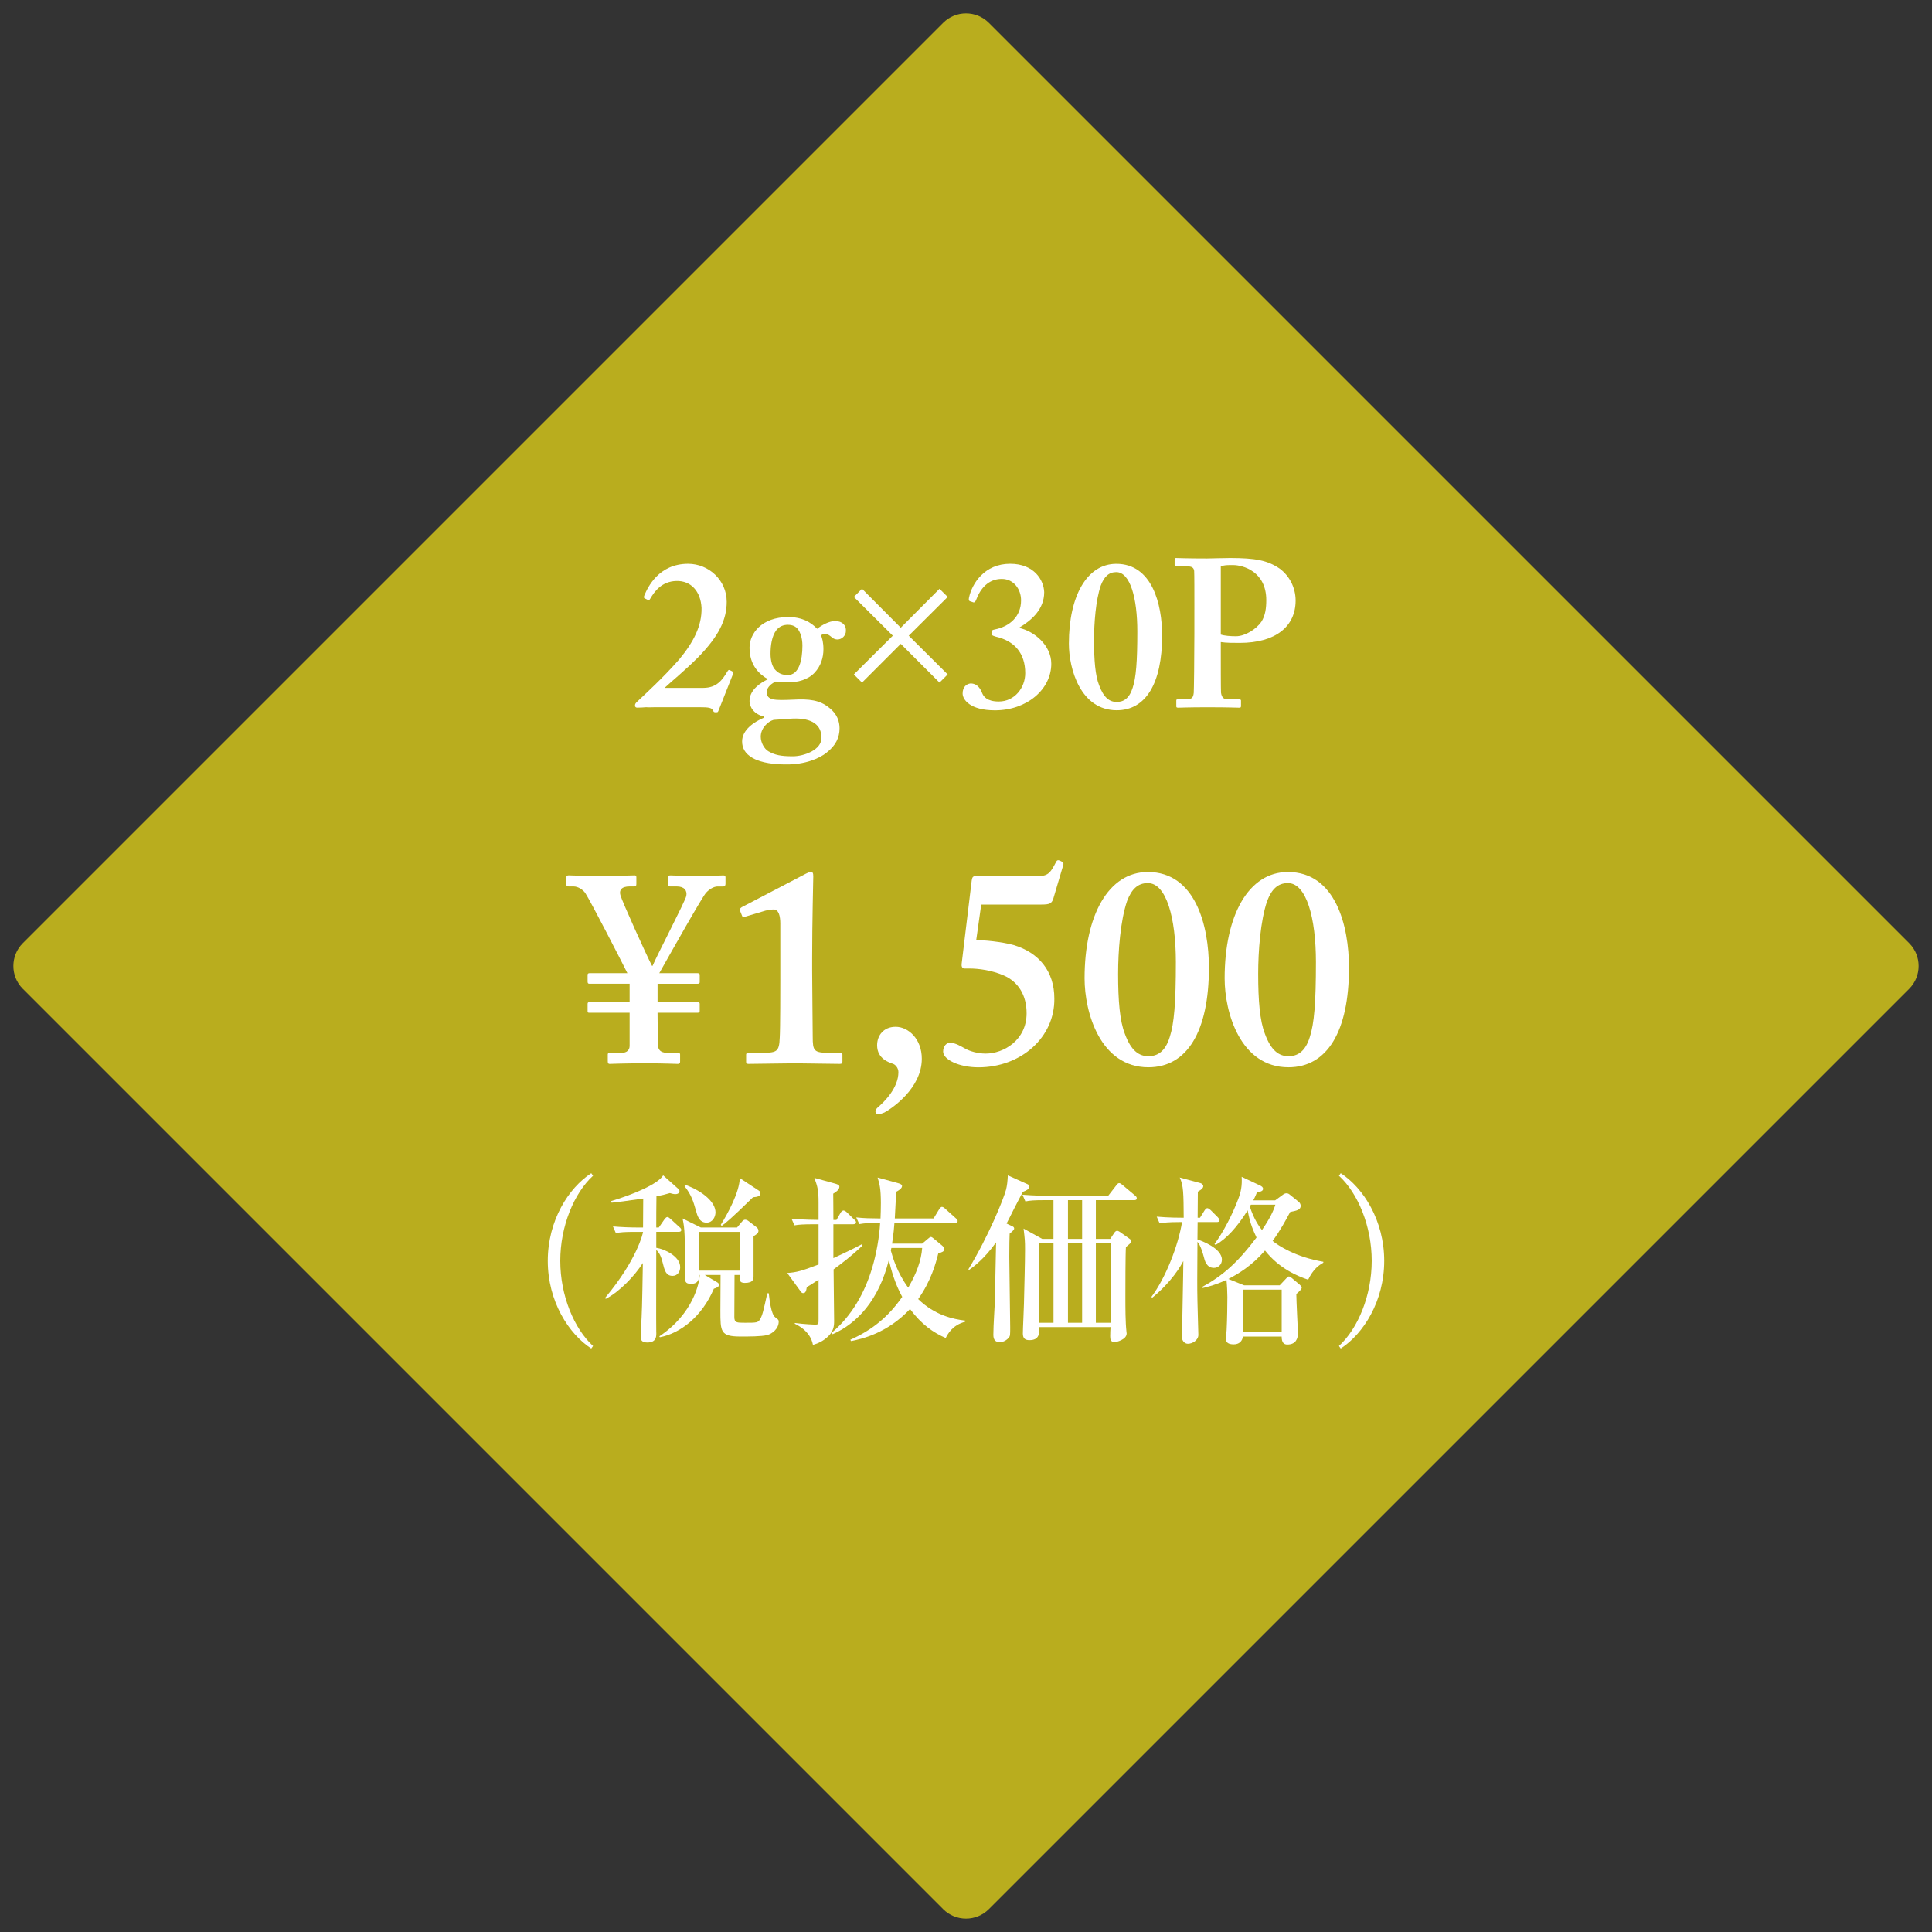 <?xml version="1.0" encoding="utf-8"?>
<!-- Generator: Adobe Illustrator 14.0.0, SVG Export Plug-In  -->
<!DOCTYPE svg PUBLIC "-//W3C//DTD SVG 1.1//EN" "http://www.w3.org/Graphics/SVG/1.1/DTD/svg11.dtd">
<svg version="1.1"
	 xmlns="http://www.w3.org/2000/svg" xmlns:xlink="http://www.w3.org/1999/xlink" xmlns:a="http://ns.adobe.com/AdobeSVGViewerExtensions/3.0/"
	 x="0px" y="0px" width="120px" height="120px" viewBox="-0.831 -0.831 120 120" enable-background="new -0.831 -0.831 120 120"
	 xml:space="preserve">
<rect x="-0.831" y="-0.831" width="120" height="120" fill="#333333" stroke="none"/>
<defs>
</defs>
<path fill="#B9AD1E" d="M117.755,57.755c0.777,0.777,0.777,2.051,0,2.828l-57.172,57.172c-0.777,0.777-2.051,0.777-2.828,0
	L0.583,60.583c-0.777-0.777-0.777-2.051,0-2.828L57.755,0.583c0.777-0.777,2.051-0.777,2.828,0L117.755,57.755z"/>
<path fill="#FFFFFF" d="M39.819,43.096c-0.17,0-0.353,0.013-0.522-0.001c-0.17,0.013-0.339,0.026-0.521,0.026
	c-0.079,0-0.104,0-0.157-0.065c-0.025-0.104,0-0.183,0.078-0.261c0.522-0.495,1.645-1.511,2.663-2.675
	c0.887-1.069,1.409-2.087,1.383-3.196c-0.052-1.018-0.652-1.695-1.566-1.67c-0.913,0.026-1.356,0.652-1.618,1.096
	c-0.052,0.104-0.104,0.104-0.156,0.079l-0.209-0.104c-0.025-0.026-0.052-0.053,0-0.183c0.209-0.496,0.888-1.955,2.715-1.955
	c1.277,0,2.397,1.016,2.397,2.359c0,1.122-0.495,2.14-1.797,3.47c-0.836,0.835-1.619,1.462-2.062,1.879h2.401
	c0.859,0,1.197-0.521,1.484-0.991c0.078-0.131,0.104-0.156,0.234-0.078c0.131,0.052,0.17,0.104,0.131,0.208l-0.887,2.241
	c-0.052,0.104-0.025,0.137-0.182,0.137c-0.131,0-0.131-0.032-0.183-0.133c-0.078-0.157-0.312-0.183-0.781-0.183H39.819z"/>
<path fill="#FFFFFF" d="M45.913,46.247c-0.469-0.273-0.65-0.614-0.65-1.032c0-0.706,0.729-1.203,1.347-1.465v-0.079
	c-0.573-0.131-0.886-0.549-0.886-0.968c0-0.706,0.729-1.15,1.121-1.334v-0.026c-0.495-0.287-1.121-0.836-1.121-1.944
	c0-0.862,0.73-1.905,2.419-1.905c1.127,0,1.648,0.6,1.779,0.73c0.312-0.248,0.769-0.482,1.108-0.482
	c0.482,0,0.705,0.287,0.679,0.625c0,0.261-0.235,0.521-0.522,0.521c-0.195,0-0.326-0.104-0.404-0.181
	c-0.104-0.079-0.209-0.158-0.313-0.158c-0.078,0-0.208,0-0.312,0.079c0.078,0.157,0.156,0.446,0.156,0.866
	c0,0.512-0.156,1.036-0.548,1.456c-0.417,0.445-1.045,0.603-1.666,0.603c-0.287,0-0.471,0-0.745-0.053
	c-0.235,0.104-0.562,0.34-0.562,0.654c0,0.522,0.497,0.522,1.647,0.471c0.994-0.053,1.647,0.026,2.222,0.497
	c0.522,0.393,0.653,0.89,0.653,1.281c0,0.576-0.235,1.073-0.81,1.518c-0.418,0.339-1.333,0.754-2.558,0.728
	C47.316,46.648,46.48,46.57,45.913,46.247z M47.216,43.881c-0.365,0.104-0.796,0.522-0.796,1.046c0,0.366,0.222,0.759,0.47,0.902
	c0.404,0.235,0.77,0.314,1.526,0.314c0.679,0,1.801-0.393,1.774-1.164c0-0.759-0.548-1.229-1.798-1.178L47.216,43.881z
	 M49.009,39.268c0-0.522-0.157-0.861-0.289-1.031c-0.117-0.144-0.302-0.261-0.616-0.261c-0.275,0-0.512,0.091-0.709,0.326
	c-0.288,0.365-0.367,0.966-0.367,1.475c0,0.418,0.105,0.835,0.328,1.031c0.184,0.183,0.381,0.287,0.748,0.287
	C48.786,41.095,49.009,40.194,49.009,39.268z"/>
<path fill="#FFFFFF" d="M58.031,41.059l-0.507,0.507l-2.407-2.407l-2.407,2.407l-0.507-0.507l2.419-2.407l-2.419-2.407l0.507-0.506
	l2.407,2.418l2.407-2.418l0.507,0.506l-2.419,2.407L58.031,41.059z"/>
<path fill="#FFFFFF" d="M60.944,38.268c0.94-0.183,1.645-0.809,1.645-1.812c0-0.678-0.443-1.329-1.2-1.329
	c-0.835,0-1.331,0.6-1.592,1.304c-0.053,0.13-0.104,0.156-0.157,0.156l-0.234-0.078c-0.053-0.026-0.079-0.078-0.053-0.209
	c0.183-0.886,0.966-2.114,2.558-2.114c1.488,0,2.089,1.007,2.115,1.763c0,1.068-0.783,1.747-1.57,2.216
	c0.966,0.209,2.01,1.095,2.01,2.229c0,1.59-1.514,2.894-3.497,2.894c-1.566,0-2.01-0.678-2.01-1.043c0-0.404,0.235-0.6,0.496-0.626
	c0.496,0,0.665,0.47,0.73,0.626c0.078,0.183,0.287,0.495,1.019,0.495c0.991,0,1.644-0.86,1.644-1.76
	c0-1.251-0.679-2.007-1.827-2.268c-0.234-0.078-0.261-0.078-0.261-0.235C60.759,38.319,60.812,38.294,60.944,38.268z"/>
<path fill="#FFFFFF" d="M71.351,38.645c0,2.975-1.018,4.639-2.819,4.639c-2.244,0-2.973-2.551-2.973-4.143
	c0-2.949,1.119-4.952,2.946-4.952C70.725,34.188,71.351,36.688,71.351,38.645z M67.539,35.539c-0.313,0.914-0.418,2.349-0.418,3.393
	c0,1.253,0.078,2.192,0.313,2.792c0.287,0.783,0.652,1.044,1.097,1.044c0.418,0,0.783-0.209,0.992-0.888
	c0.209-0.626,0.287-1.617,0.287-3.496c0-2.062-0.443-3.68-1.306-3.68C68.035,34.704,67.748,34.991,67.539,35.539z"/>
<path fill="#FFFFFF" d="M73.355,37.018c0-0.861,0-2.243-0.014-2.387c-0.025-0.222-0.169-0.286-0.456-0.286h-0.679
	c-0.053,0-0.079-0.026-0.079-0.091v-0.322c0-0.077,0.026-0.104,0.079-0.104c0.156,0,0.626,0.028,1.93,0.028
	c0.234,0,0.99-0.028,1.435-0.028c1.57,0,2.328,0.143,3.083,0.66c0.598,0.442,0.988,1.173,0.988,1.981
	c0,1.616-1.249,2.631-3.47,2.631c-0.444,0-0.837,0-1.177-0.052v0.574c0,0.626,0,2.4,0.013,2.569c0.04,0.287,0.171,0.418,0.406,0.418
	h0.732c0.104,0,0.104,0.052,0.104,0.09v0.297c0,0.077,0,0.129-0.104,0.129c-0.184,0-0.602-0.027-2.011-0.027
	c-1.147,0-1.669,0.027-1.8,0.027c-0.104,0-0.104-0.052-0.104-0.09v-0.323c0-0.077,0-0.103,0.079-0.103h0.417
	c0.444,0,0.548-0.053,0.588-0.404c0.013-0.131,0.039-2.166,0.039-3.677V37.018z M74.996,38.582c0.235,0.078,0.602,0.104,0.941,0.104
	c0.576,0,1.256-0.443,1.57-0.887c0.261-0.392,0.313-0.887,0.313-1.356c0-1.773-1.438-2.177-2.066-2.177
	c-0.235,0-0.55-0.013-0.759,0.091V38.582z"/>
<path fill="#FFFFFF" d="M40.011,61.414h2.479c0.104,0,0.139,0.034,0.139,0.104v0.45c0,0.069-0.034,0.104-0.139,0.104h-2.479
	l0.018,1.932c0,0.487,0.3,0.557,0.617,0.557h0.626c0.104,0,0.139,0.034,0.139,0.104v0.447c0,0.086-0.034,0.138-0.139,0.138
	c-0.209,0-0.732-0.037-2.024-0.037c-1.528,0-2.016,0.037-2.225,0.037c-0.069,0-0.104-0.052-0.104-0.172v-0.413
	c0-0.069,0.035-0.104,0.14-0.104h0.73c0.313,0,0.487-0.174,0.487-0.435v-2.054H35.77c-0.104,0-0.104-0.035-0.104-0.104v-0.45
	c0-0.069,0.035-0.104,0.104-0.104h2.506v-1.143H35.77c-0.069,0-0.104-0.034-0.104-0.138v-0.416c0-0.069,0.035-0.104,0.14-0.104
	h2.331c-0.417-0.837-2.262-4.426-2.609-4.966c-0.14-0.209-0.453-0.419-0.731-0.419h-0.312c-0.104,0-0.14-0.051-0.14-0.12v-0.43
	c0-0.086,0.035-0.138,0.14-0.138c0.139,0,0.904,0.037,1.879,0.037c1.357,0,2.053-0.037,2.227-0.037c0.069,0,0.104,0.034,0.104,0.12
	v0.396c0,0.121-0.018,0.172-0.122,0.172h-0.295c-0.522,0-0.661,0.244-0.574,0.541c0.087,0.348,1.615,3.729,1.963,4.391h0.034
	c0.278-0.662,2.025-4.008,2.095-4.339c0.07-0.349-0.139-0.593-0.591-0.593h-0.418c-0.087,0-0.139-0.051-0.139-0.154V53.68
	c0-0.069,0.034-0.138,0.139-0.138c0.14,0,0.835,0.037,1.739,0.037c1.009,0,1.392-0.037,1.565-0.037c0.104,0,0.14,0.034,0.14,0.12
	v0.396c0,0.104-0.035,0.172-0.14,0.172h-0.348c-0.243,0-0.521,0.175-0.713,0.384c-0.227,0.227-2.104,3.572-2.912,5.001h2.373
	c0.104,0,0.139,0.034,0.139,0.104v0.45c0,0.069-0.034,0.104-0.139,0.104h-2.479V61.414z"/>
<path fill="#FFFFFF" d="M47.636,56.562c0-0.521-0.104-0.903-0.418-0.903c-0.174,0-0.417,0.034-0.73,0.139l-1.044,0.312
	c-0.07,0.035-0.14,0.035-0.174-0.034l-0.14-0.348c-0.035-0.069,0-0.14,0.104-0.209l3.997-2.086c0.104-0.053,0.209-0.104,0.312-0.104
	c0.104,0,0.14,0.069,0.14,0.278c0,0.139-0.07,2.852-0.07,5.094v0.73c0,0.591,0.035,3.895,0.035,4.121
	c0,0.903,0.069,1.008,1.044,1.008h0.626c0.14,0,0.175,0.052,0.175,0.121v0.43c0,0.104-0.035,0.138-0.175,0.138
	c-0.139,0-2.503-0.037-2.78-0.037c-0.348,0-2.782,0.037-2.886,0.037c-0.088,0-0.14-0.034-0.14-0.12v-0.447
	c0-0.104,0.069-0.121,0.191-0.121h0.679c1.044,0,1.184-0.034,1.218-0.956c0.035-0.487,0.035-3.13,0.035-3.616V56.562z"/>
<path fill="#FFFFFF" d="M56.424,64.927c0,1.845-1.871,3.097-2.323,3.341c-0.104,0.035-0.243,0.104-0.348,0.104
	c-0.14,0-0.209-0.069-0.209-0.174c0-0.07,0.035-0.14,0.14-0.244c0.417-0.348,1.287-1.218,1.287-2.192
	c0-0.278-0.209-0.486-0.348-0.521c-0.175-0.069-0.975-0.278-0.975-1.148c0-0.626,0.418-1.148,1.148-1.148
	C55.594,62.943,56.424,63.709,56.424,64.927z"/>
<path fill="#FFFFFF" d="M59.802,57.574c0.383-0.035,1.671,0.104,2.332,0.295c1.549,0.469,2.522,1.614,2.522,3.317
	c0.035,2.398-2.053,4.276-4.715,4.276c-1.218,0-2.192-0.487-2.192-0.975c0-0.348,0.209-0.556,0.452-0.556
	c0.348,0.034,0.626,0.208,0.939,0.382c0.261,0.14,0.731,0.296,1.253,0.296c1.113,0,2.54-0.834,2.54-2.503
	c0-1.112-0.504-1.946-1.409-2.346c-0.748-0.33-1.583-0.435-2.14-0.435h-0.313c-0.14,0-0.191-0.139-0.174-0.278l0.626-5.186
	c0.035-0.208,0.069-0.277,0.278-0.277h3.881c0.626,0,0.766-0.278,1.078-0.87c0.053-0.104,0.104-0.156,0.278-0.069
	c0.14,0.069,0.209,0.104,0.175,0.244l-0.627,2.117c-0.104,0.277-0.209,0.347-0.73,0.347h-3.741L59.802,57.574z"/>
<path fill="#FFFFFF" d="M74.257,59.273c0,3.967-1.356,6.186-3.759,6.186c-2.992,0-3.964-3.402-3.964-5.524
	c0-3.932,1.493-6.603,3.929-6.603C73.422,53.332,74.257,56.664,74.257,59.273z M69.174,55.134c-0.417,1.217-0.557,3.131-0.557,4.522
	c0,1.67,0.104,2.923,0.418,3.723c0.383,1.044,0.87,1.392,1.463,1.392c0.557,0,1.044-0.278,1.323-1.183
	c0.278-0.835,0.383-2.157,0.383-4.662c0-2.749-0.592-4.906-1.741-4.906C69.836,54.02,69.453,54.402,69.174,55.134z"/>
<path fill="#FFFFFF" d="M82.957,59.273c0,3.967-1.356,6.186-3.759,6.186c-2.992,0-3.964-3.402-3.964-5.524
	c0-3.932,1.493-6.603,3.929-6.603C82.122,53.332,82.957,56.664,82.957,59.273z M77.874,55.134c-0.417,1.217-0.557,3.131-0.557,4.522
	c0,1.67,0.104,2.923,0.418,3.723c0.383,1.044,0.87,1.392,1.463,1.392c0.557,0,1.044-0.278,1.323-1.183
	c0.278-0.835,0.383-2.157,0.383-4.662c0-2.749-0.592-4.906-1.741-4.906C78.536,54.02,78.153,54.402,77.874,55.134z"/>
<path fill="#FFFFFF" d="M35.893,82.928c-1.406-0.911-2.7-2.937-2.7-5.445s1.294-4.533,2.7-5.444l0.112,0.157
	c-1.181,1.08-2.036,3.139-2.036,5.287c0,2.149,0.855,4.208,2.036,5.288L35.893,82.928z"/>
<path fill="#FFFFFF" d="M40.088,75.413l0.35-0.507c0.045-0.056,0.112-0.146,0.18-0.146c0.068,0,0.158,0.078,0.203,0.123l0.552,0.507
	c0.045,0.033,0.112,0.101,0.112,0.168c0,0.113-0.102,0.124-0.169,0.124h-1.385v0.99c0.484,0.067,1.486,0.518,1.486,1.204
	c0,0.281-0.169,0.54-0.473,0.54c-0.417,0-0.496-0.338-0.619-0.833c-0.091-0.371-0.214-0.63-0.395-0.776c0,0.664-0.011,4.793,0,5.062
	c0.012,0.281,0.034,0.687-0.562,0.687c-0.404,0-0.404-0.236-0.404-0.371c0-0.079,0.022-0.462,0.022-0.529
	c0.056-1.023,0.067-1.305,0.112-4.038c-0.518,0.81-1.44,1.777-2.307,2.228l-0.033-0.068c2.002-2.396,2.352-4.038,2.352-4.095h-0.473
	c-0.687,0-0.934,0.022-1.215,0.079l-0.181-0.416c0.529,0.045,1.069,0.067,1.598,0.067h0.271c0-0.281,0.011-1.542,0.011-1.8
	c-1.158,0.168-1.62,0.225-1.957,0.258l-0.034-0.101c1.305-0.383,2.924-1.058,3.228-1.598l0.957,0.854
	c0.034,0.034,0.057,0.068,0.057,0.124c0,0.146-0.146,0.191-0.259,0.191c-0.091,0-0.236-0.034-0.338-0.067
	c-0.293,0.09-0.496,0.135-0.833,0.202c-0.012,0.866-0.012,1.182-0.012,1.936H40.088z M42.599,78.36
	c-0.012,0.236-0.034,0.551-0.507,0.551c-0.382,0-0.382-0.168-0.382-0.517c0-2.577,0-2.858-0.146-3.544l1.135,0.562h2.25l0.293-0.349
	c0.057-0.068,0.124-0.136,0.203-0.136c0.067,0,0.135,0.022,0.225,0.091l0.495,0.382c0.067,0.057,0.112,0.124,0.112,0.214
	c0,0.146-0.102,0.214-0.304,0.338v2.452c0,0.202,0,0.45-0.551,0.45c-0.338,0-0.327-0.203-0.315-0.495h-0.315
	c0,0.371-0.012,2.193-0.012,2.61c0,0.359,0.146,0.359,0.664,0.359c0.731,0,0.811,0,0.945-0.236s0.191-0.473,0.439-1.598h0.09
	c0.045,0.372,0.135,1.294,0.404,1.497c0.191,0.146,0.214,0.157,0.214,0.27c0,0.438-0.404,0.754-0.72,0.833
	c-0.349,0.09-1.137,0.09-1.643,0.09c-1.259,0-1.259-0.293-1.259-1.62c0-0.315,0.011-1.856,0.011-2.205h-0.98l0.777,0.461
	c0.068,0.034,0.113,0.112,0.113,0.158c0,0.045-0.034,0.146-0.327,0.235c-0.742,1.744-2.081,2.768-3.353,3.016l-0.034-0.057
	c2.116-1.406,2.499-3.353,2.51-3.813H42.599z M41.732,72.758c1.157,0.428,1.878,1.113,1.878,1.71c0,0.281-0.18,0.642-0.552,0.642
	c-0.462,0-0.574-0.428-0.664-0.754c-0.146-0.507-0.27-0.968-0.707-1.508L41.732,72.758z M45.118,78.09v-2.407h-2.51v2.407H45.118z
	 M46.299,73.118c0.079,0.045,0.102,0.123,0.102,0.18c0,0.157-0.169,0.214-0.462,0.236c-1.429,1.395-1.698,1.598-1.945,1.777
	l-0.056-0.067c0.427-0.687,1.157-2.014,1.181-2.902L46.299,73.118z"/>
<path fill="#FFFFFF" d="M52.734,76.538c-0.721,0.686-1.227,1.058-1.789,1.474c0,0.506,0.033,2.733,0.033,3.184
	c0,0.315,0,0.731-0.585,1.159c-0.304,0.225-0.562,0.292-0.73,0.349c-0.158-0.878-1.013-1.261-1.137-1.316l0.022-0.045
	c0.585,0.078,1.192,0.101,1.227,0.101c0.236,0,0.236-0.033,0.236-0.337v-2.453c-0.484,0.315-0.54,0.35-0.731,0.462
	c-0.034,0.225-0.067,0.371-0.225,0.371c-0.057,0-0.102-0.022-0.169-0.124l-0.821-1.125c0.573-0.045,0.866-0.112,1.946-0.528V75.21
	H49.73c-0.687,0-0.934,0.022-1.215,0.067l-0.181-0.404c0.721,0.056,1.53,0.067,1.677,0.067v-1.08c0-0.765-0.057-0.968-0.259-1.53
	l1.181,0.326c0.248,0.067,0.372,0.102,0.372,0.226c0,0.191-0.248,0.349-0.383,0.427c0,0.417,0.011,0.743,0.011,1.632h0.191
	l0.259-0.45c0.034-0.057,0.102-0.135,0.18-0.135c0.068,0,0.158,0.067,0.203,0.112l0.461,0.45c0.057,0.045,0.112,0.102,0.112,0.169
	c0,0.101-0.101,0.123-0.18,0.123h-1.227v2.104c0.585-0.271,1.204-0.562,1.755-0.855L52.734,76.538z M56.446,76.414l0.349-0.293
	c0.09-0.067,0.136-0.123,0.191-0.123c0.057,0,0.124,0.056,0.202,0.123l0.462,0.383c0.078,0.067,0.169,0.135,0.169,0.248
	c0,0.157-0.136,0.19-0.372,0.27c-0.157,0.63-0.449,1.71-1.248,2.835c1.035,1.013,2.183,1.249,2.925,1.339v0.067
	c-0.811,0.214-1.092,0.776-1.215,1.013c-0.754-0.326-1.496-0.833-2.217-1.8c-1.417,1.507-2.98,1.856-3.656,1.991l-0.056-0.079
	c1.372-0.618,2.351-1.417,3.229-2.666c-0.461-0.844-0.675-1.643-0.833-2.284c-0.618,2.476-1.957,3.927-3.487,4.602l-0.078-0.079
	c1.26-1.046,2.081-2.509,2.542-4.083c0.248-0.821,0.438-1.901,0.484-2.757c-0.676,0-0.945,0.022-1.294,0.079l-0.191-0.416
	c0.518,0.056,0.742,0.056,1.508,0.067c0.011-0.248,0.022-0.63,0.022-0.945c0-0.911-0.079-1.192-0.203-1.598l1.192,0.326
	c0.214,0.057,0.326,0.102,0.326,0.203c0,0.168-0.281,0.314-0.371,0.359c-0.011,0.304-0.022,0.709-0.078,1.654h2.407l0.349-0.574
	c0.022-0.045,0.102-0.146,0.169-0.146c0.078,0,0.157,0.068,0.214,0.124l0.652,0.585c0.067,0.057,0.112,0.09,0.112,0.169
	c0,0.102-0.09,0.112-0.169,0.112h-3.757c-0.022,0.326-0.045,0.597-0.146,1.294H56.446z M54.534,76.684
	c-0.012,0.023-0.022,0.124-0.034,0.158c0.124,0.45,0.394,1.372,1.08,2.306c0.518-0.889,0.811-1.688,0.866-2.464H54.534z"/>
<path fill="#FFFFFF" d="M62.702,73.196c-0.102,0.181-0.36,0.687-0.541,1.035c-0.067,0.135-0.405,0.811-0.473,0.934l0.349,0.169
	c0.057,0.022,0.124,0.057,0.124,0.146c0,0.078-0.146,0.202-0.281,0.314c-0.012,0.248-0.022,0.709-0.022,1.44
	c0,0.697,0.056,3.758,0.056,4.376c0,0.484,0,0.54-0.09,0.652c-0.056,0.057-0.247,0.271-0.562,0.271c-0.247,0-0.394-0.124-0.394-0.45
	c0-0.675,0.09-1.732,0.102-2.396c0.011-0.225,0.011-0.438,0.011-0.652c0.034-1.631,0.034-1.812,0.045-2.148l0.012-0.552
	c-0.742,1.035-1.406,1.52-1.676,1.71l-0.046-0.033c1.261-2.081,2.183-4.365,2.34-4.95c0.067-0.27,0.09-0.506,0.112-0.889
	l1.227,0.551c0.057,0.022,0.112,0.079,0.112,0.146C63.106,73.039,62.871,73.129,62.702,73.196z M69.608,73.714h-2.374v2.407h0.891
	l0.258-0.382c0.034-0.057,0.102-0.124,0.169-0.124c0.056,0,0.112,0.034,0.168,0.067l0.618,0.438
	c0.057,0.034,0.091,0.102,0.091,0.146c0,0.057-0.046,0.112-0.091,0.158c-0.033,0.033-0.202,0.168-0.236,0.202
	c-0.033,0.416-0.033,2.576-0.033,3.026c0,0.787,0,1.631,0.067,2.238c0,0.034,0.012,0.079,0.012,0.102c0,0.383-0.63,0.54-0.753,0.54
	c-0.247,0-0.27-0.191-0.27-0.371c0-0.09,0.011-0.484,0.022-0.562h-4.422c0,0.382,0.011,0.81-0.619,0.81
	c-0.281,0-0.405-0.124-0.405-0.416c0-0.293,0.067-1.598,0.068-1.856c0.022-0.956,0.067-2.576,0.067-3.353
	c0-0.551-0.011-0.63-0.09-1.305l1.158,0.641h0.698v-2.407h-0.529c-0.687,0-0.934,0.022-1.215,0.079l-0.18-0.416
	c0.674,0.056,1.473,0.067,1.597,0.067h3.725l0.506-0.652c0.078-0.102,0.112-0.136,0.18-0.136c0.033,0,0.078,0.012,0.202,0.113
	l0.775,0.652c0.057,0.045,0.113,0.101,0.113,0.168C69.777,73.703,69.687,73.714,69.608,73.714z M64.604,76.392h-0.891v4.938h0.891
	V76.392z M66.381,73.714h-0.879v2.407h0.879V73.714z M66.381,76.392h-0.879v4.938h0.879V76.392z M68.147,76.392h-0.913v4.938h0.913
	V76.392z"/>
<path fill="#FFFFFF" d="M72.41,75.075c-0.687,0-0.934,0.034-1.215,0.079l-0.18-0.416c0.708,0.067,1.519,0.067,1.676,0.067
	c-0.011-1.508-0.011-2.003-0.247-2.498l1.293,0.349c0.068,0.022,0.169,0.09,0.169,0.191c0,0.157-0.259,0.293-0.337,0.338
	c0,0.292-0.012,1.35-0.012,1.62h0.146l0.281-0.45c0.045-0.067,0.112-0.146,0.169-0.146c0.067,0,0.168,0.079,0.214,0.124l0.438,0.438
	c0.033,0.034,0.112,0.124,0.112,0.191c0,0.102-0.102,0.112-0.169,0.112h-1.192l-0.011,1.08c0.235,0.079,1.519,0.54,1.519,1.26
	c0,0.304-0.236,0.507-0.495,0.507c-0.461,0-0.574-0.45-0.63-0.687c-0.045-0.157-0.181-0.697-0.394-0.934
	c-0.012,2.374-0.022,2.632,0,3.701c0,0.337,0.056,1.777,0.056,2.081c0,0.326-0.359,0.552-0.652,0.552
	c-0.202,0-0.36-0.191-0.36-0.372c0-0.753,0.079-4.095,0.079-4.77c-0.157,0.304-0.72,1.294-1.935,2.283l-0.046-0.056
	c0.878-1.17,1.665-3.184,1.901-4.646H72.41z M78.373,73.726l0.506-0.371c0.045-0.034,0.124-0.068,0.191-0.068
	c0.056,0,0.124,0.012,0.191,0.068l0.585,0.472c0.056,0.045,0.112,0.146,0.112,0.236c0,0.259-0.259,0.304-0.652,0.383
	c-0.259,0.483-0.607,1.137-1.092,1.8c0.338,0.281,1.418,1.001,3.15,1.294v0.057c-0.271,0.157-0.607,0.371-0.945,1.057
	c-0.663-0.225-1.788-0.686-2.677-1.811c-0.844,0.967-1.654,1.439-2.273,1.766l0.979,0.395h2.205l0.404-0.428
	c0.057-0.067,0.124-0.124,0.169-0.124c0.034,0,0.112,0.045,0.169,0.09l0.483,0.405c0.067,0.057,0.146,0.135,0.146,0.191
	c0,0.124-0.247,0.326-0.338,0.405c0,0.382,0.102,2.385,0.102,2.418c0,0.36-0.135,0.721-0.664,0.721
	c-0.202,0-0.349-0.113-0.349-0.495H76.37c-0.045,0.292-0.236,0.483-0.573,0.483c-0.35,0-0.484-0.124-0.484-0.349
	c0-0.079,0.045-0.473,0.045-0.562c0.034-0.652,0.045-1.62,0.045-2.036c0-0.271-0.022-0.754-0.056-1.058
	c-0.675,0.315-1.147,0.428-1.474,0.506l-0.034-0.067c1.294-0.708,2.228-1.541,3.375-3.071c-0.191-0.416-0.394-0.821-0.551-1.688
	c-0.653,1.047-1.339,1.789-1.991,2.149l-0.068-0.057c0.54-0.72,1.137-1.879,1.485-2.823c0.157-0.417,0.236-0.799,0.202-1.351
	l1.147,0.54c0.091,0.045,0.181,0.102,0.181,0.202c0,0.124-0.09,0.169-0.383,0.236c-0.079,0.181-0.112,0.281-0.225,0.484H78.373z
	 M76.37,79.271v2.644h2.407v-2.644H76.37z M76.865,73.995c-0.034,0.057-0.045,0.079-0.067,0.112
	c0.247,0.788,0.585,1.249,0.754,1.463c0.495-0.72,0.72-1.204,0.832-1.575H76.865z"/>
<path fill="#FFFFFF" d="M82.445,82.928l-0.112-0.157c1.181-1.08,2.036-3.139,2.036-5.288c0-2.148-0.855-4.207-2.036-5.287
	l0.112-0.157c1.406,0.911,2.7,2.936,2.7,5.444S83.852,82.017,82.445,82.928z"/>
</svg>
